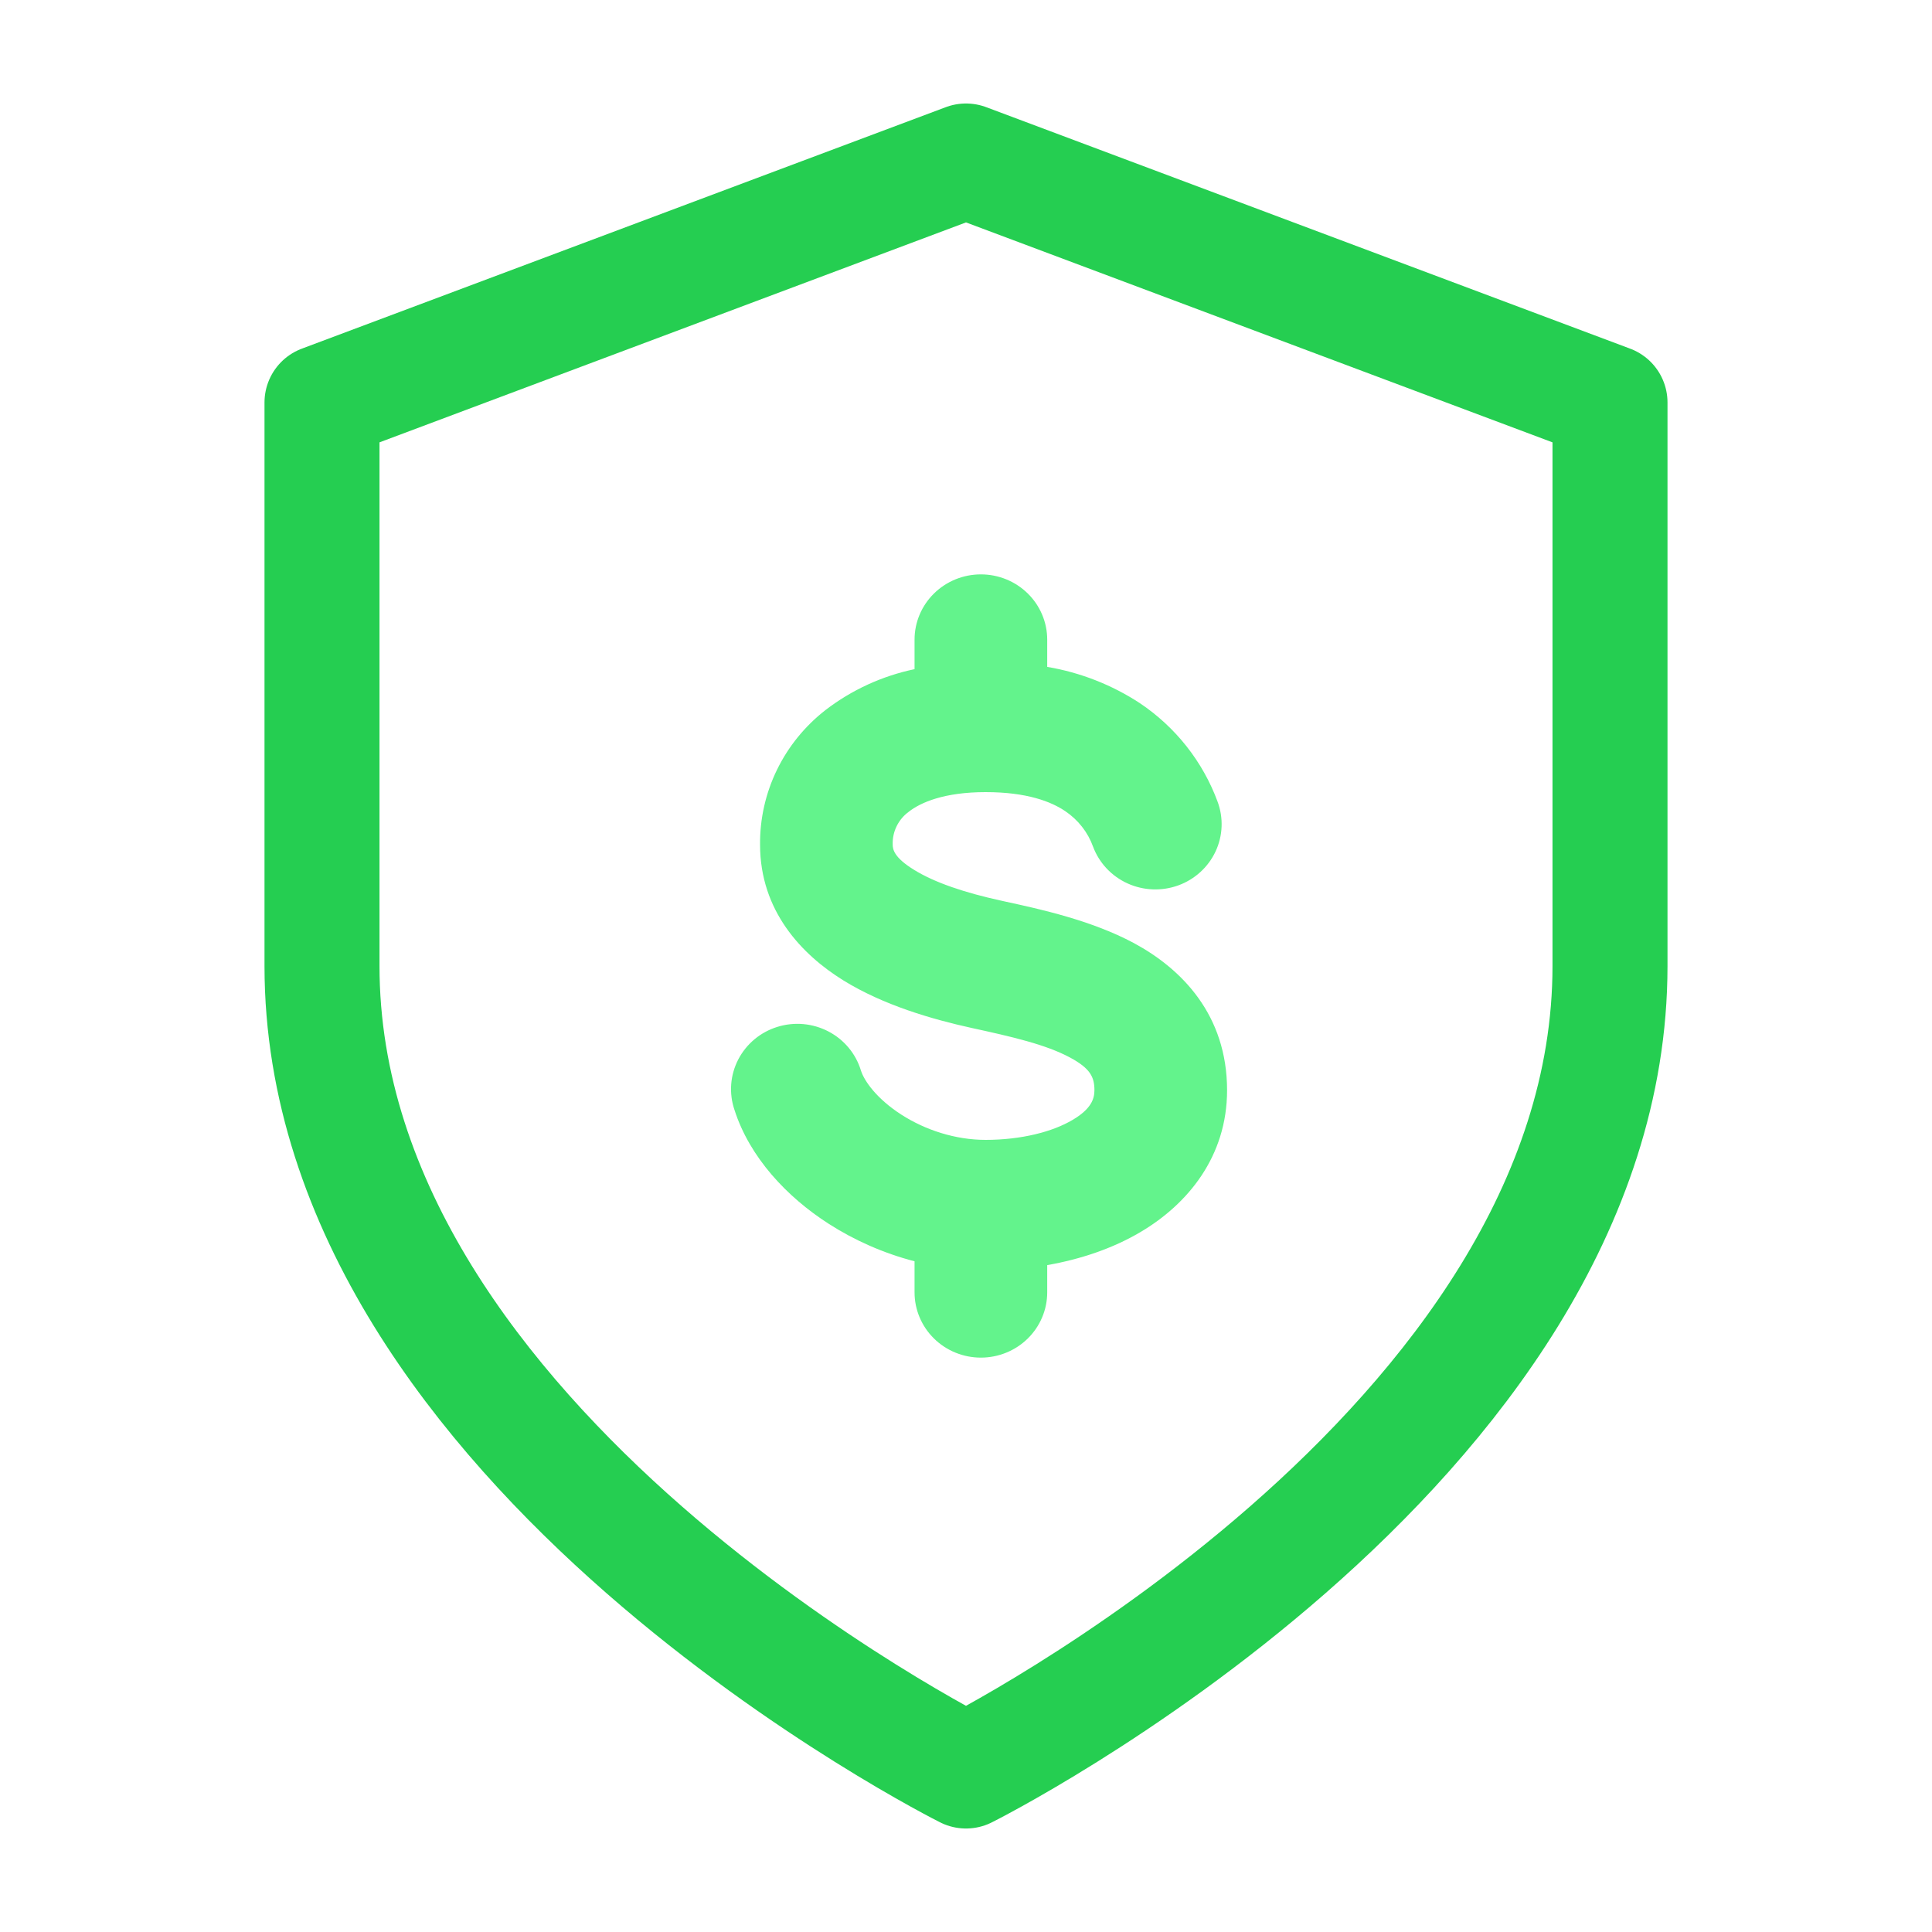 <?xml version="1.0" encoding="UTF-8"?> <svg xmlns="http://www.w3.org/2000/svg" width="84" height="84" viewBox="0 0 84 84" fill="none"><path d="M42 77C42 77 70 63 70 42V17.5L42 7L14 17.5V42C14 63 42 77 42 77Z" stroke="#25CE51" stroke-width="5" stroke-linecap="round" stroke-linejoin="round"></path><path d="M45.531 27.811C45.531 27.058 45.227 26.337 44.686 25.804C44.145 25.272 43.412 24.973 42.647 24.973C41.882 24.973 41.148 25.272 40.608 25.804C40.067 26.337 39.763 27.058 39.763 27.811V29.094C38.352 29.39 37.028 29.998 35.891 30.872C34.995 31.57 34.273 32.459 33.78 33.473C33.287 34.487 33.036 35.598 33.046 36.722C33.046 39.613 34.868 41.508 36.66 42.621C38.413 43.707 40.532 44.316 42.228 44.69C44.004 45.076 45.469 45.413 46.526 45.981C47.403 46.454 47.584 46.828 47.584 47.403C47.584 47.789 47.43 48.224 46.63 48.694C45.769 49.205 44.412 49.56 42.854 49.56C41.532 49.56 40.228 49.129 39.19 48.463C38.11 47.767 37.575 46.995 37.433 46.548C37.324 46.187 37.144 45.85 36.901 45.558C36.659 45.266 36.36 45.024 36.021 44.847C35.683 44.67 35.312 44.561 34.93 44.526C34.549 44.492 34.164 44.533 33.798 44.647C33.433 44.76 33.094 44.944 32.802 45.188C32.51 45.432 32.27 45.731 32.096 46.068C31.923 46.404 31.819 46.771 31.791 47.147C31.764 47.523 31.812 47.901 31.935 48.259C32.592 50.313 34.207 52.042 36.041 53.215C37.133 53.915 38.394 54.483 39.763 54.839V56.189C39.763 56.942 40.067 57.664 40.608 58.196C41.148 58.728 41.882 59.027 42.647 59.027C43.412 59.027 44.145 58.728 44.686 58.196C45.227 57.664 45.531 56.942 45.531 56.189V55.005C46.972 54.752 48.376 54.286 49.599 53.56C51.636 52.353 53.351 50.29 53.351 47.403C53.351 44.134 51.39 42.129 49.295 41.001C47.457 40.017 45.234 39.529 43.681 39.193L43.477 39.147C41.993 38.822 40.647 38.383 39.736 37.815C38.863 37.278 38.813 36.922 38.813 36.718C38.804 36.444 38.862 36.172 38.983 35.925C39.103 35.678 39.282 35.463 39.505 35.299C40.021 34.89 41.055 34.44 42.851 34.44C44.658 34.44 45.704 34.856 46.311 35.265C46.873 35.642 47.299 36.185 47.526 36.816C47.791 37.522 48.331 38.096 49.025 38.41C49.72 38.725 50.513 38.755 51.231 38.495C51.948 38.234 52.531 37.703 52.851 37.019C53.17 36.336 53.201 35.555 52.936 34.849C52.294 33.111 51.113 31.615 49.56 30.573C48.344 29.775 46.971 29.238 45.531 28.995V27.811Z" fill="#22EF5C" fill-opacity="0.7"></path></svg> 